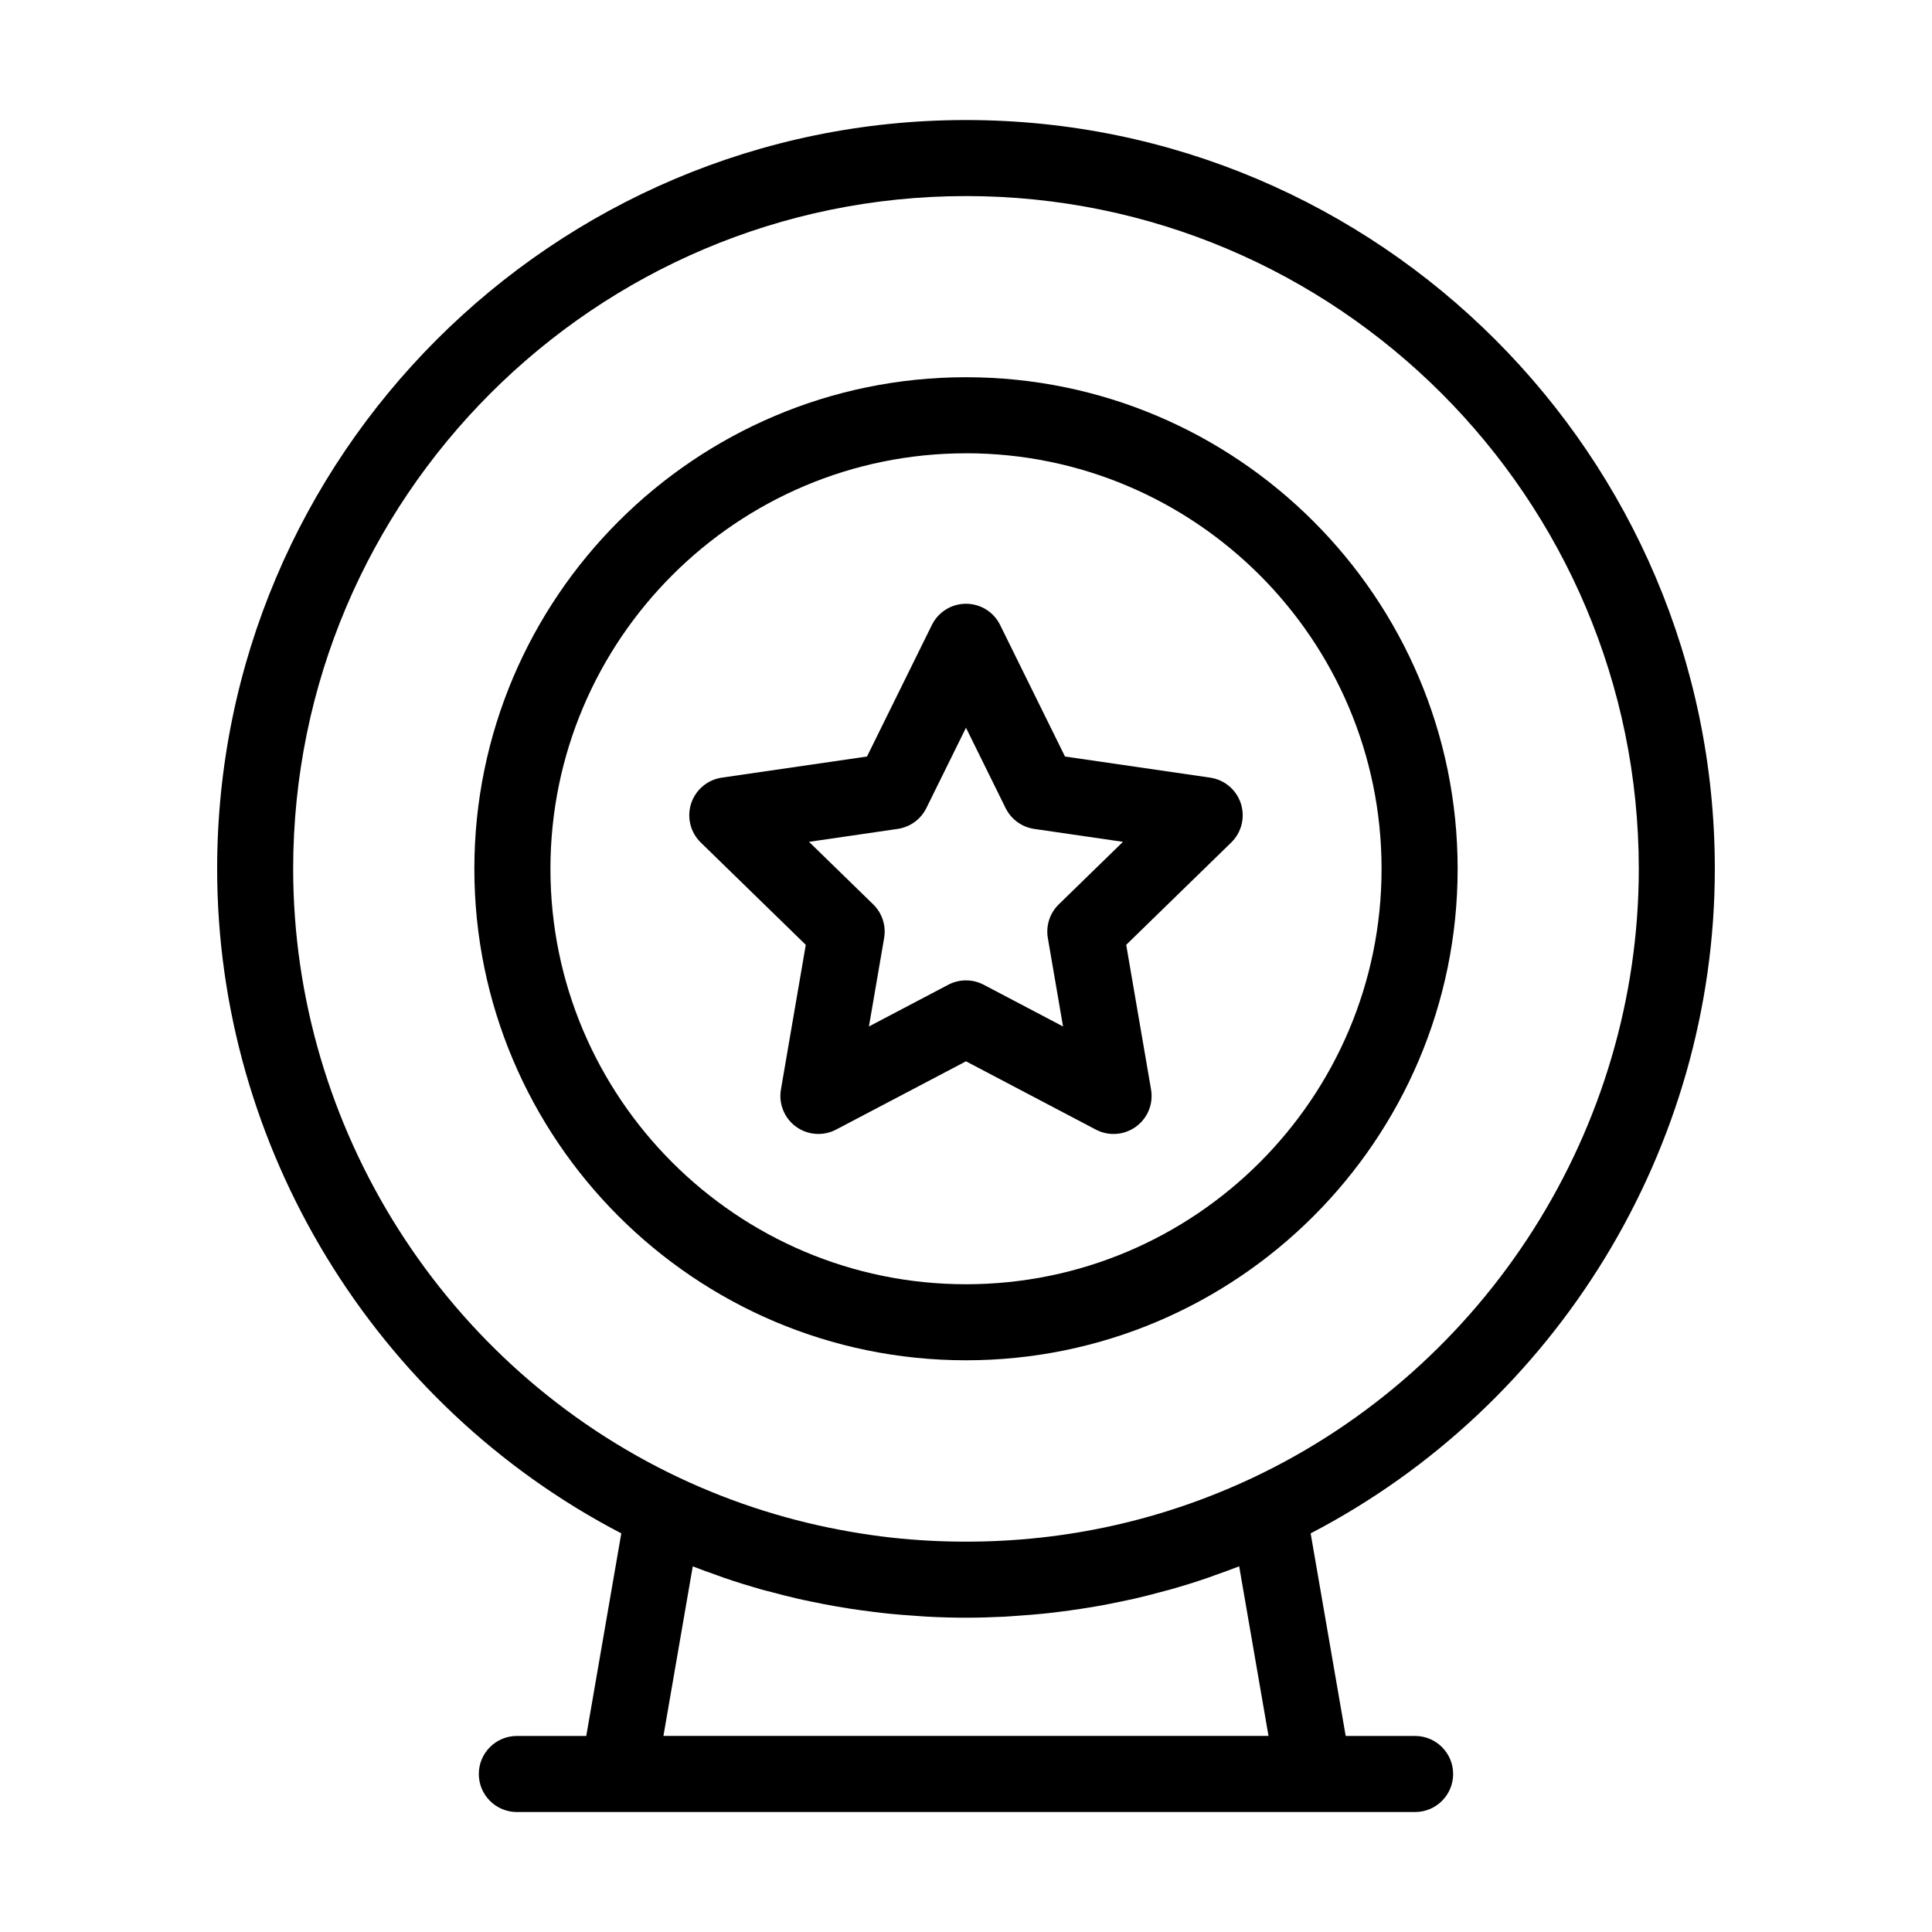 <?xml version="1.0" encoding="UTF-8"?>
<!-- Uploaded to: ICON Repo, www.svgrepo.com, Generator: ICON Repo Mixer Tools -->
<svg fill="#000000" width="800px" height="800px" version="1.1" viewBox="144 144 512 512" xmlns="http://www.w3.org/2000/svg">
 <g>
  <path d="m357.54 394.39-6.586 38.344c-0.648 3.777 0.906 7.602 4.004 9.855 3.109 2.254 7.219 2.543 10.609 0.766l34.43-18.098 34.422 18.102c1.473 0.77 3.082 1.152 4.691 1.152 2.09 0 4.168-0.648 5.926-1.926 3.102-2.254 4.656-6.074 4.004-9.855l-6.586-38.344 27.832-27.113c2.746-2.676 3.738-6.68 2.555-10.328-1.184-3.652-4.336-6.309-8.133-6.863l-38.477-5.598-17.195-34.867c-1.699-3.441-5.199-5.617-9.039-5.617s-7.34 2.18-9.039 5.617l-17.195 34.867-38.477 5.598c-3.793 0.555-6.949 3.215-8.133 6.863-1.184 3.648-0.195 7.652 2.555 10.328zm24.367-30.723c3.281-0.48 6.117-2.543 7.586-5.516l10.504-21.293 10.5 21.297c1.473 2.973 4.301 5.039 7.586 5.516l23.512 3.422-17.004 16.566c-2.379 2.316-3.461 5.652-2.902 8.922l4.027 23.441-21.035-11.059c-1.473-0.77-3.078-1.152-4.684-1.152s-3.219 0.383-4.684 1.152l-21.035 11.059 4.027-23.441c0.559-3.266-0.523-6.606-2.902-8.922l-17.004-16.566z"/>
  <path d="m308.65 550.36-9.285 53.688h-18.395c-5.562 0-10.078 4.516-10.078 10.078s4.516 10.078 10.078 10.078h238.05c5.562 0 10.078-4.516 10.078-10.078s-4.516-10.078-10.078-10.078h-18.395l-9.289-53.688c65.273-33.957 107.11-102.17 107.11-176.1 0-109.43-89.023-198.45-198.45-198.45-109.43 0-198.45 89.023-198.45 198.45 0 73.926 41.832 142.14 107.11 176.1zm11.164 53.688 7.773-44.945c2.106 0.828 4.238 1.578 6.363 2.328 0.699 0.246 1.391 0.523 2.102 0.766 3.18 1.082 6.383 2.074 9.609 2.996 0.938 0.266 1.883 0.488 2.828 0.734 2.324 0.625 4.648 1.223 6.992 1.762 1.215 0.281 2.438 0.523 3.656 0.777 2.106 0.438 4.219 0.855 6.34 1.223 1.289 0.227 2.586 0.438 3.883 0.641 2.109 0.324 4.231 0.609 6.352 0.867 1.27 0.156 2.539 0.316 3.812 0.441 2.297 0.238 4.609 0.406 6.922 0.562 1.094 0.074 2.18 0.172 3.281 0.227 3.41 0.184 6.828 0.281 10.27 0.281s6.856-0.105 10.27-0.277c1.098-0.055 2.188-0.152 3.281-0.227 2.312-0.156 4.621-0.328 6.922-0.562 1.273-0.125 2.543-0.289 3.812-0.438 2.125-0.262 4.254-0.543 6.363-0.875 1.289-0.195 2.578-0.402 3.863-0.629 2.133-0.371 4.254-0.789 6.367-1.234 1.211-0.25 2.418-0.492 3.621-0.766 2.367-0.543 4.727-1.152 7.07-1.785 0.91-0.246 1.832-0.465 2.746-0.727 3.234-0.922 6.449-1.914 9.645-3.008 0.648-0.223 1.285-0.48 1.93-0.707 2.176-0.766 4.352-1.535 6.508-2.383l7.773 44.945h-160.36zm80.184-408.09c98.312 0 178.3 79.984 178.3 178.3 0 68.754-40.211 132.12-102.43 161.42-23.832 11.199-49.359 16.875-75.867 16.875-6.625 0-13.195-0.352-19.688-1.062-3.637-0.395-7.246-0.934-10.832-1.547-15.637-2.691-30.812-7.441-45.352-14.273h-0.004c-62.219-29.305-102.43-92.664-102.43-161.41 0-98.312 79.984-178.3 178.3-178.3z"/>
  <path d="m400 504.49c71.84 0 130.29-58.426 130.29-130.24 0-71.836-58.449-130.28-130.29-130.28-71.84 0-130.29 58.445-130.29 130.29 0 71.812 58.445 130.23 130.29 130.23zm0-240.37c60.73 0 110.13 49.402 110.13 110.13 0 60.703-49.402 110.09-110.13 110.09s-110.13-49.383-110.13-110.08c0-60.73 49.402-110.13 110.13-110.13z"/>
 </g>
</svg>